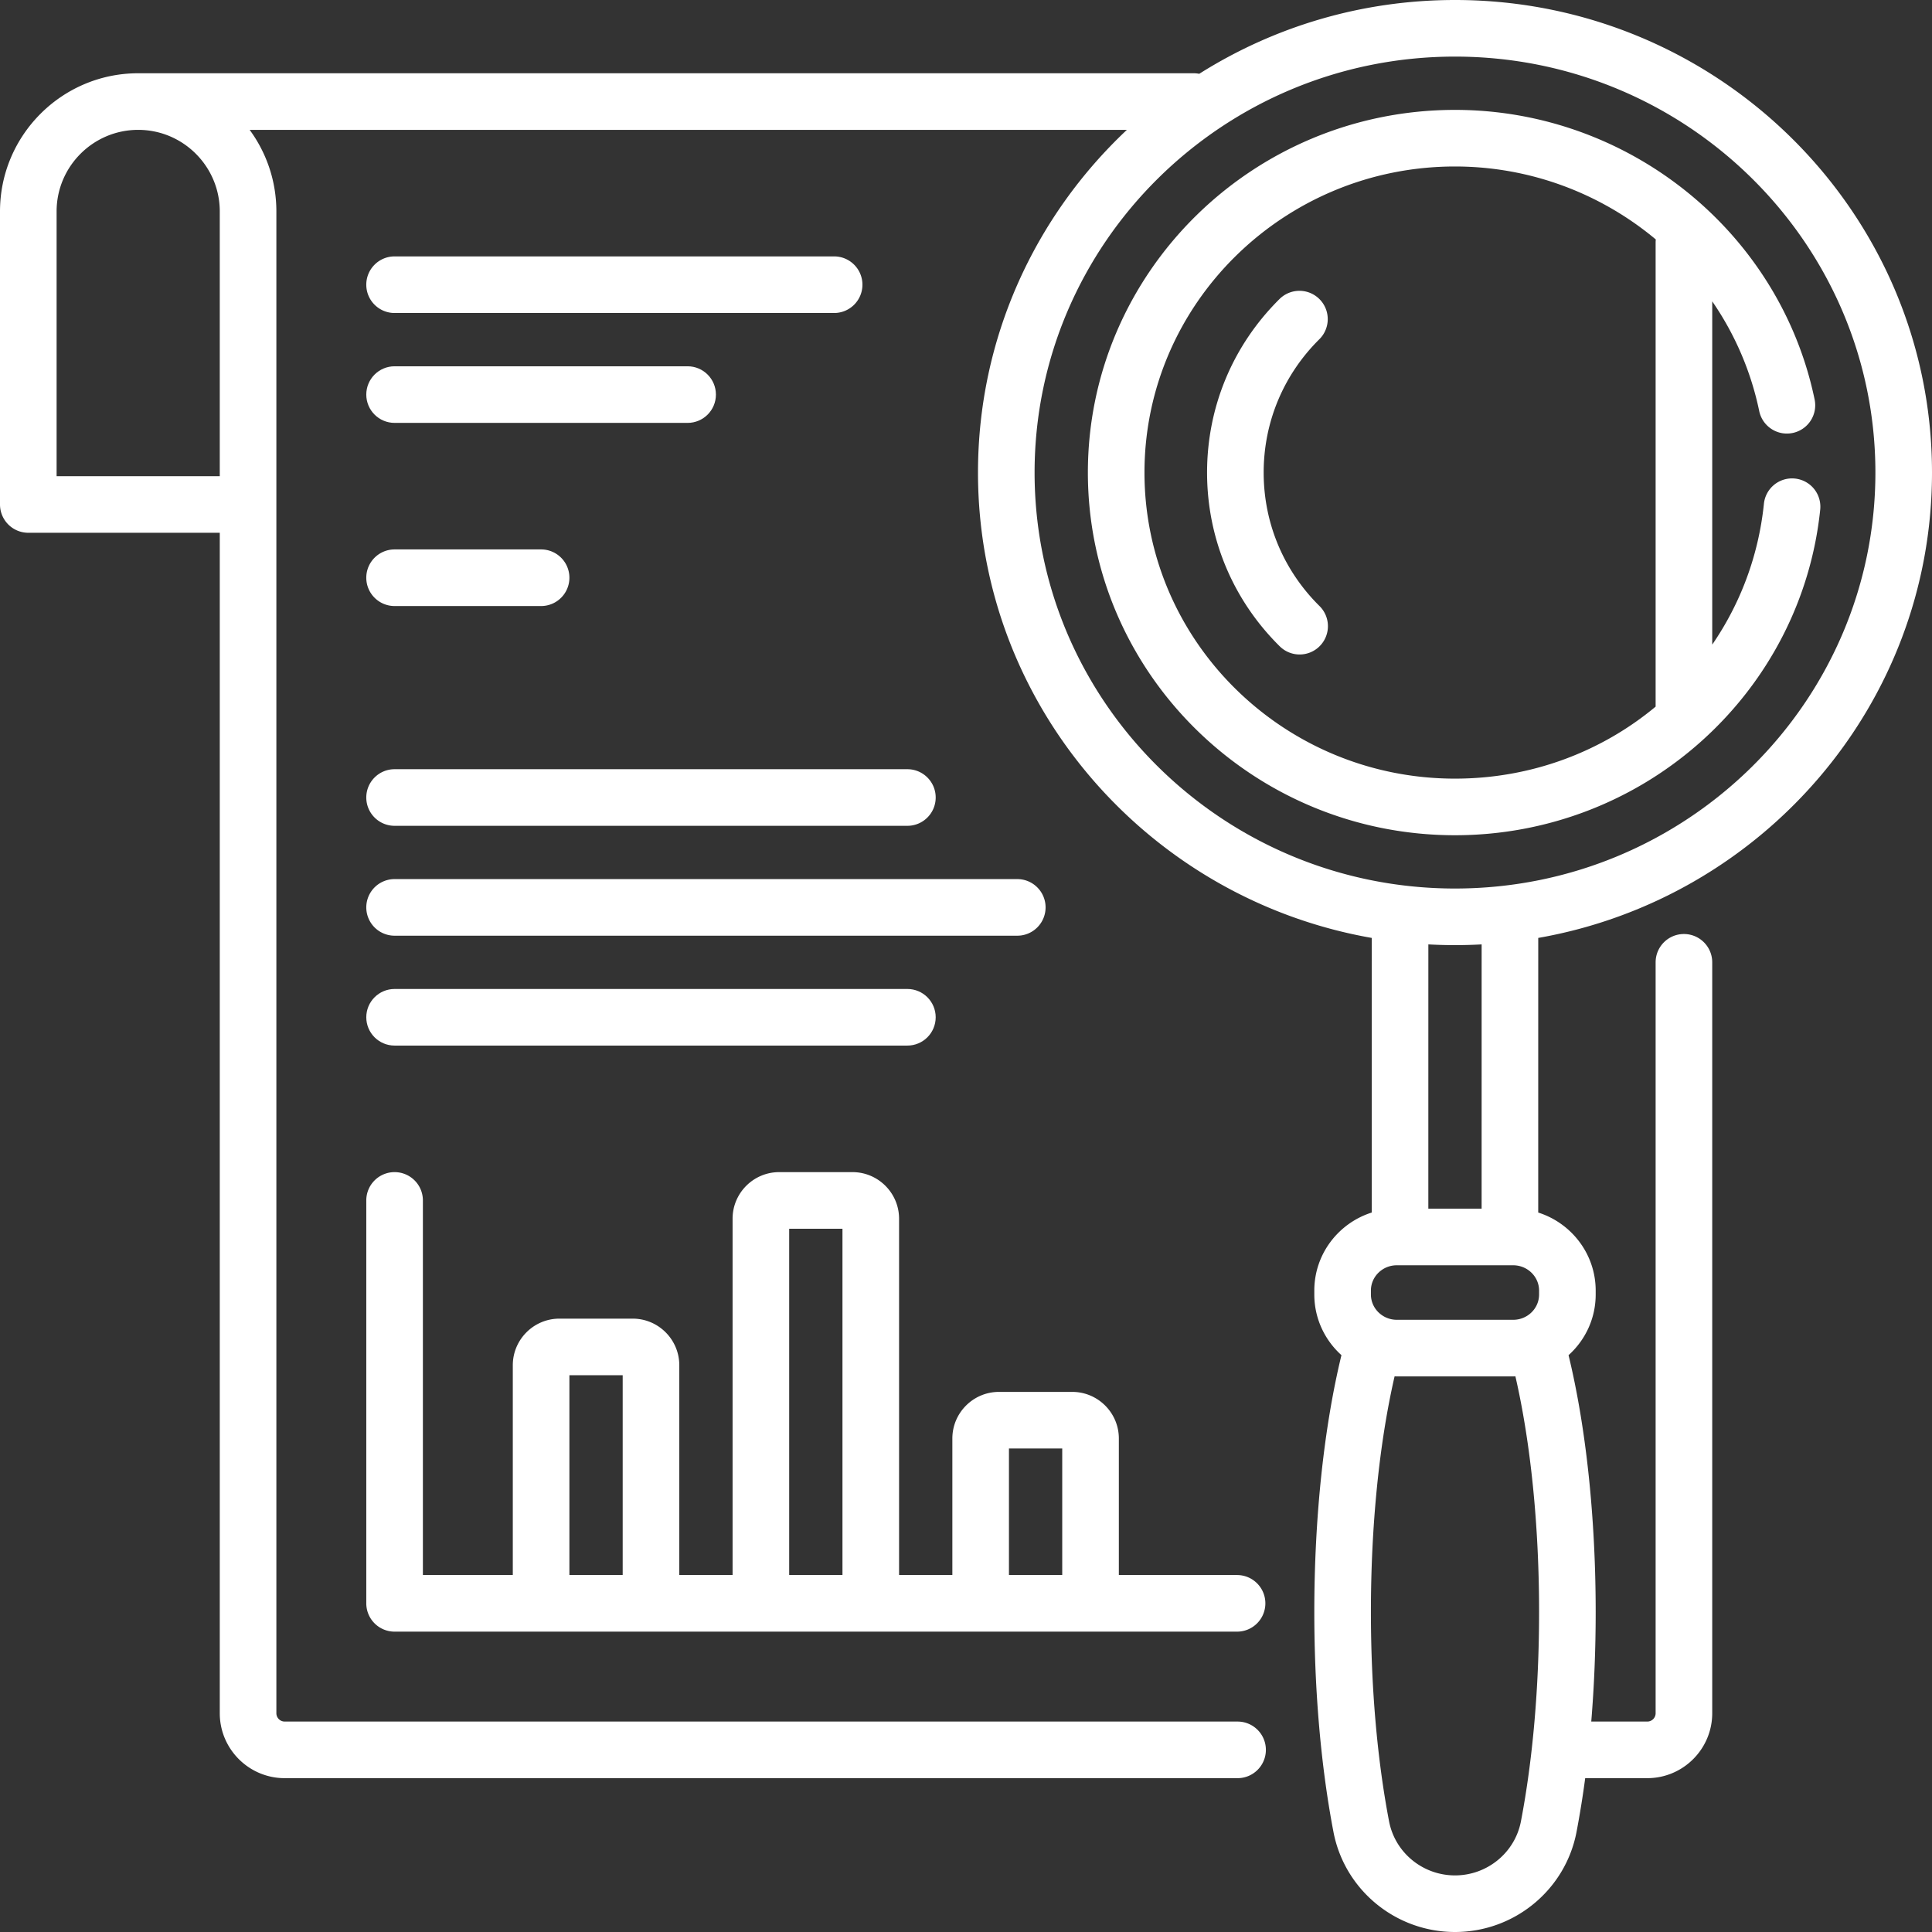 <svg xmlns="http://www.w3.org/2000/svg" xmlns:xlink="http://www.w3.org/1999/xlink" width="512" height="512" x="0" y="0" viewBox="0 0 512 512" style="enable-background:new 0 0 512 512" xml:space="preserve" class=""><rect x="0" y="0" width="512" height="512" fill="#333333" stroke="none"/>  <g>    <path d="M475.684 126.824a7.489 7.489 0 0 0-8.23 6.689c-1.428 13.833-6.285 26.531-13.696 37.317V79.86a79.77 79.77 0 0 1 12.451 29.065c.844 4.055 4.815 6.663 8.869 5.816a7.498 7.498 0 0 0 5.816-8.869c-9.245-44.472-49.327-76.75-95.306-76.75-53.645 0-97.29 43.116-97.29 96.112 0 52.997 43.644 96.113 97.29 96.113 24.198 0 47.406-8.866 65.35-24.965 17.842-16.007 29.006-37.788 31.436-61.33a7.494 7.494 0 0 0-6.69-8.228zm-36.926-62.537v122.977c-14.371 11.958-32.952 19.082-53.169 19.082-45.375 0-82.29-36.388-82.29-81.113s36.915-81.112 82.29-81.112c20.022 0 38.717 7.215 53.214 19.338-.03.271-.045.548-.045.828z" fill="#ffffff" opacity="1" data-original="#000000" class=""></path>    <path d="M334.885 125.233c0-13.377 5.257-25.94 14.802-35.377a7.5 7.5 0 0 0-10.546-10.666c-12.416 12.275-19.255 28.627-19.255 46.042 0 17.416 6.838 33.769 19.255 46.045a7.479 7.479 0 0 0 5.273 2.167 7.474 7.474 0 0 0 5.333-2.227 7.5 7.5 0 0 0-.06-10.606c-9.545-9.438-14.802-22.002-14.802-35.378zM97.07 424.902a7.5 7.5 0 0 0 7.5 7.5h223.264c4.143 0 7.5-3.357 7.5-7.5s-3.357-7.5-7.5-7.5h-31.328V381.22c0-6.812-5.542-12.354-12.354-12.354h-19.414c-6.812 0-12.354 5.542-12.354 12.354v36.182h-14.121v-94.424c0-6.812-5.542-12.354-12.354-12.354h-19.414c-6.812 0-12.354 5.542-12.354 12.354v94.424H180.02v-55.596c0-6.812-5.542-12.354-12.354-12.354h-19.414c-6.812 0-12.354 5.542-12.354 12.354v55.596H112.07v-99.277a7.5 7.5 0 0 0-7.5-7.5 7.5 7.5 0 0 0-7.5 7.5v106.777zm170.313-41.035h14.121v33.535h-14.121v-33.535zm-58.242-58.242h14.121v91.777h-14.121v-91.777zm-58.243 38.828h14.121v52.949h-14.121v-52.949zM104.57 247.969h165.02c4.143 0 7.5-3.357 7.5-7.5s-3.357-7.5-7.5-7.5H104.57a7.5 7.5 0 0 0 0 15zM104.57 160.605h38.828c4.142 0 7.5-3.357 7.5-7.5s-3.358-7.5-7.5-7.5H104.57c-4.142 0-7.5 3.357-7.5 7.5s3.358 7.5 7.5 7.5zM104.57 218.848h135.898c4.142 0 7.5-3.357 7.5-7.5s-3.358-7.5-7.5-7.5H104.57c-4.142 0-7.5 3.357-7.5 7.5s3.358 7.5 7.5 7.5zM104.57 82.949h116.484c4.142 0 7.5-3.357 7.5-7.5s-3.358-7.5-7.5-7.5H104.57c-4.142 0-7.5 3.357-7.5 7.5s3.358 7.5 7.5 7.5z" fill="#ffffff" opacity="1" data-original="#000000" class=""></path>    <path d="M512 125.233C512 56.18 455.292 0 385.589 0c-24.918 0-48.179 7.182-67.779 19.562a7.54 7.54 0 0 0-1.491-.148H36.621C16.428 19.414 0 35.842 0 56.035v77.656a7.5 7.5 0 0 0 7.5 7.5h50.742v312.833c0 9.488 7.719 17.207 17.207 17.207h252.52c4.143 0 7.5-3.357 7.5-7.5s-3.357-7.5-7.5-7.5H75.449a2.21 2.21 0 0 1-2.207-2.207V56.036c0-8.08-2.631-15.558-7.08-21.621h232.474c-24.292 22.836-39.458 55.103-39.458 90.819 0 61.602 45.125 112.959 104.351 123.325l-.005 72.775c-8.817 2.797-15.219 11.007-15.219 20.674v1.041c0 6.369 2.777 12.106 7.193 16.082-4.648 19.128-7.193 43.125-7.193 68.068 0 20.804 1.757 40.963 5.079 58.299C356.327 500.854 369.872 512 385.589 512c15.718 0 29.262-11.146 32.205-26.502a253.906 253.906 0 0 0 2.299-14.268h16.458c9.488 0 17.207-7.719 17.207-17.207V255.026c0-4.143-3.357-7.5-7.5-7.5s-7.5 3.357-7.5 7.5v198.998a2.21 2.21 0 0 1-2.207 2.207H421.7c.776-9.375 1.173-19.13 1.173-29.031 0-24.938-2.545-48.937-7.191-68.063 4.415-3.971 7.191-9.707 7.191-16.073v-1.041c0-9.673-6.407-17.889-15.229-20.687l.005-72.777C466.875 238.192 512 186.836 512 125.233zm-453.758.958H15V56.035c0-11.922 9.699-21.621 21.621-21.621s21.621 9.699 21.621 21.621v70.156zm344.821 356.483C401.472 490.975 394.124 497 385.59 497s-15.882-6.025-17.473-14.326c-3.148-16.42-4.812-35.603-4.812-55.475 0-22.886 2.215-44.808 6.276-62.447.199.005.398.008.597.008h30.837c.194 0 .389-.003.582-.008 4.06 17.638 6.276 39.564 6.276 62.447 0 19.872-1.664 39.055-4.81 55.475zm4.81-140.651v1.041c0 3.692-3.076 6.696-6.858 6.696h-30.837c-3.79 0-6.873-3.011-6.873-6.711v-1.041c0-3.692 3.076-6.696 6.858-6.696H401c3.79 0 6.873 3.01 6.873 6.711zm-29.349-21.711.005-70.037c4.676.258 9.445.258 14.121 0l-.005 70.037h-14.121zm7.065-84.845c-61.432 0-111.411-49.451-111.411-110.234C274.178 64.45 324.157 15 385.589 15S497 64.45 497 125.233c0 60.784-49.979 110.234-111.411 110.234z" fill="#ffffff" opacity="1" data-original="#000000" class=""></path>    <path d="M104.57 112.07h77.656c4.142 0 7.5-3.357 7.5-7.5s-3.358-7.5-7.5-7.5H104.57c-4.142 0-7.5 3.357-7.5 7.5s3.358 7.5 7.5 7.5zM104.57 277.09h135.898c4.142 0 7.5-3.357 7.5-7.5s-3.358-7.5-7.5-7.5H104.57c-4.142 0-7.5 3.357-7.5 7.5s3.358 7.5 7.5 7.5z" fill="#ffffff" opacity="1" data-original="#000000" class=""></path>  </g></svg>